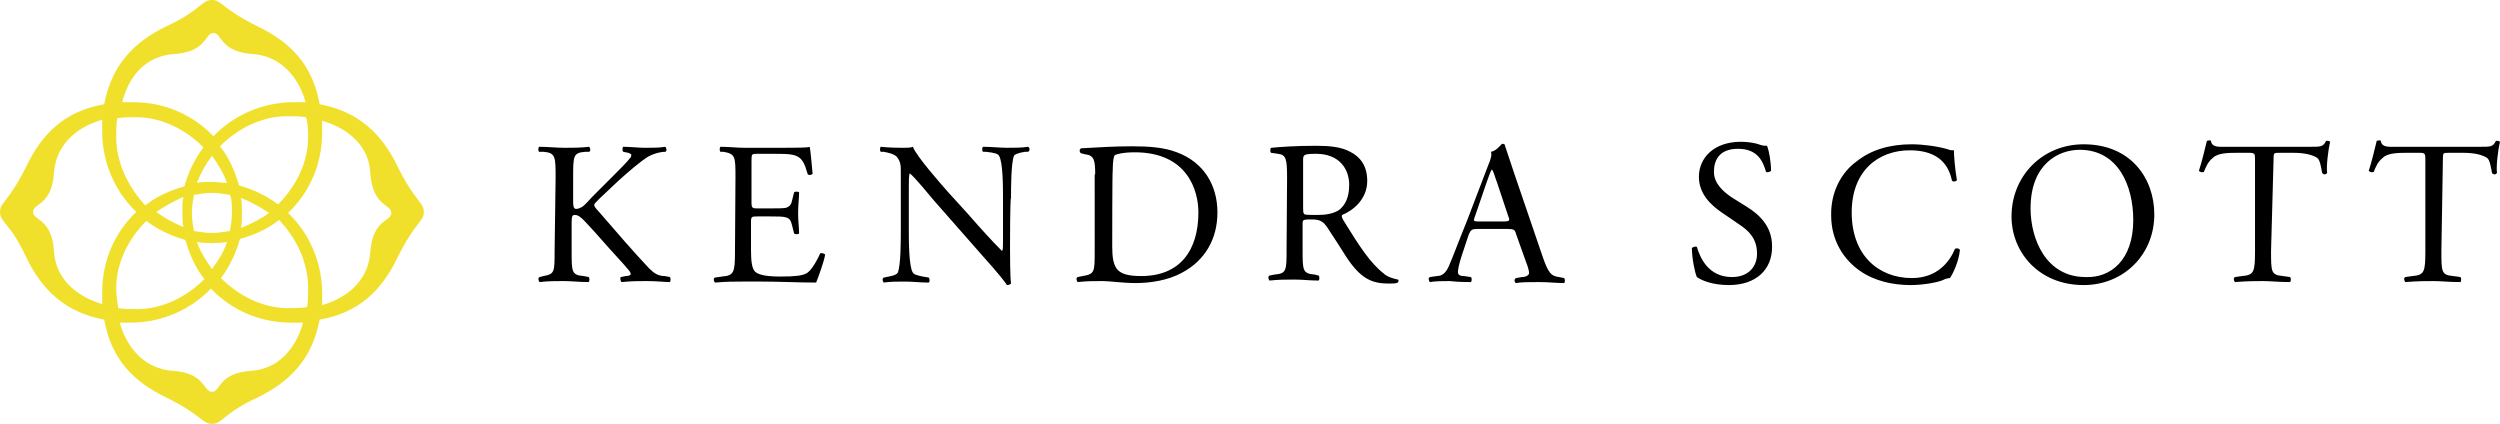 <?xml version="1.0" encoding="utf-8"?>
<!-- Generator: Adobe Illustrator 26.1.0, SVG Export Plug-In . SVG Version: 6.00 Build 0)  -->
<svg version="1.1" id="layer" xmlns="http://www.w3.org/2000/svg" xmlns:xlink="http://www.w3.org/1999/xlink" x="0px" y="0px"
	 viewBox="0 0 499 84.6" style="enable-background:new 0 0 499 84.6;" xml:space="preserve">
<style type="text/css">
	.st0{fill:#F1E02B;}
</style>
<g>
	<path class="st0" d="M79.2,32.9c-3-6-7.4-10.6-15.4-12.1c-1.4-8-6-12.4-12.1-15.4C44.3,1.8,44.3,0,42.3,0c-2.2,0-2,2-9.4,5.4
		c-6,3-10.6,7.4-12.1,15.4c-8,1.4-12.4,6-15.4,12.1C1.8,40.3,0,40.3,0,42.3c0,2.2,2,2,5.4,9.4c3,6,7.4,10.6,15.4,12.1
		c1.4,8,6,12.4,12.1,15.4c7.4,3.6,7.4,5.4,9.4,5.4c2.2,0,2-2,9.4-5.4c6-3,10.6-7.4,12.1-15.4c8-1.4,12.4-6,15.4-12.1
		c3.6-7.4,5.4-7.4,5.4-9.4S82.8,40.3,79.2,32.9 M34.6,10.8c6.8-0.4,6.2-4.2,8-4.2l0,0c1.8,0,1.2,3.8,8,4.2c5,0.4,8.8,4,10.4,9.6
		c-0.8,0-1.6,0-2.4,0c-6.2,0-12,2.6-16,6.8c-4-4.2-9.6-6.8-16-6.8c-0.8,0-1.6,0-2.2,0C25.8,14.8,29.4,11.2,34.6,10.8 M61.5,27.4
		c0,5-2.4,9.8-6,13.4c-2.4-1.8-5-3-7.8-3.8c-0.8-2.8-2-5.6-3.8-7.8c3.6-3.6,8.4-6,13.4-6c1.4,0,2.6,0,3.8,0.2
		C61.5,24.8,61.5,26.2,61.5,27.4 M61.5,57.5c0,1.4,0,2.6-0.2,3.8c-1.2,0.2-2.6,0.2-3.8,0.2c-5,0-9.8-2.4-13.4-6c1.8-2.4,3-5,3.8-7.8
		c2.8-0.8,5.6-2,7.8-3.8C59.3,47.7,61.5,52.5,61.5,57.5 M23.2,57.5c0-5,2.4-9.8,6-13.4c2.4,1.8,5,3,7.8,3.8c0.8,2.8,2,5.6,3.8,7.8
		c-3.6,3.6-8.4,6-13.4,6c-1.4,0-2.6,0-3.8-0.2C23.4,60,23.2,58.9,23.2,57.5 M23.2,27.4c0-1.4,0-2.6,0.2-3.8c1.2-0.2,2.4-0.2,3.8-0.2
		c5,0,9.8,2.4,13.4,6c-1.8,2.4-3,5-3.8,7.8c-2.8,0.8-5.6,2-7.8,3.8C25.6,37.3,23.2,32.5,23.2,27.4 M46.3,42.3L46.3,42.3L46.3,42.3
		c0,1.4-0.2,2.6-0.4,3.8c-1.2,0.2-2.4,0.4-3.6,0.4l0,0l0,0c-1.2,0-2.4-0.2-3.6-0.4c-0.2-1.2-0.4-2.4-0.4-3.6l0,0l0,0
		c0-1.2,0.2-2.4,0.4-3.6c1.2-0.2,2.4-0.4,3.6-0.4l0,0l0,0c1.2,0,2.4,0.2,3.6,0.4C46.3,39.9,46.3,41.2,46.3,42.3 M42.3,36.3
		L42.3,36.3c-1,0-2,0-3,0.2c0.8-2,1.8-3.8,3-5.4c1.2,1.6,2.4,3.6,3,5.4C44.3,36.5,43.3,36.3,42.3,36.3 M36.6,39.3
		c-0.2,1-0.2,2-0.2,3l0,0c0,1,0,2,0.2,3c-2-0.8-3.8-1.8-5.4-3C32.8,41.2,34.6,40.2,36.6,39.3 M39.3,48.3c1,0.2,2,0.2,3,0.2l0,0
		c1,0,2,0,3-0.2c-0.6,2-1.8,3.8-3,5.4C41.2,52.1,40,50.3,39.3,48.3 M48.1,45.5c0.2-1,0.2-2,0.2-3l0,0c0-1,0-2-0.2-3
		c2,0.8,3.8,1.8,5.6,3C52.1,43.7,50.1,44.7,48.1,45.5 M10.8,50.3c-0.4-6.8-4.2-6.2-4.2-8l0,0c0-1.8,3.8-1.2,4.2-8
		c0.4-5,4-8.8,9.6-10.4c0,0.8,0,1.6,0,2.4c0,6.2,2.6,12,6.8,16c-4.2,4-6.8,9.6-6.8,16c0,0.8,0,1.6,0,2.4
		C14.8,59,11.1,55.3,10.8,50.3 M50.3,74c-6.8,0.4-6.2,4.2-8,4.2l0,0c-1.8,0-1.2-3.8-8-4.2c-5-0.4-8.8-4-10.4-9.6c0.8,0,1.4,0,2.2,0
		c6.2,0,12-2.6,16-6.8c4,4.2,9.6,6.8,16,6.8c0.8,0,1.6,0,2.4,0C58.9,70,55.3,73.6,50.3,74 M78.1,42.5c0,1.8-3.8,1.2-4.2,8
		c-0.4,5-4,8.8-9.6,10.4c0-0.8,0-1.6,0-2.4c0-6.2-2.6-12-6.8-16c4.2-4,6.8-9.6,6.8-16c0-0.8,0-1.6,0-2.4c5.6,1.6,9.4,5.4,9.6,10.4
		C74.4,41.3,78.1,40.7,78.1,42.5L78.1,42.5z"/>
	<path d="M110.9,35.5c0-4.2,0-5-2.4-5.2h-0.9c-0.2-0.2-0.2-0.8,0-1c2,0,3.2,0.2,5.2,0.2c1.6,0,3,0,4.8-0.2c0.2,0.2,0.4,0.8,0,1h-0.8
		c-2.4,0.2-2.4,0.8-2.4,5.2v4.6c0,0.8,0,1.6,0.6,1.6c0.4,0,0.8-0.2,1.2-0.4c0.6-0.4,1.6-1.6,2-2l4.4-4.4c0.8-0.8,2.8-2.8,3.2-3.4
		c0.2-0.2,0.2-0.4,0.2-0.6s-0.2-0.2-0.6-0.4l-1-0.2c-0.2-0.2-0.2-0.8,0-1c1.4,0,3,0.2,4.4,0.2c1.4,0,2.8,0,4-0.2
		c0.2,0.2,0.4,0.8,0,1c-1,0-2.6,0.4-3.8,1.2c-1.2,0.8-3.4,2.6-5.8,4.8l-3.6,3.4c-0.6,0.6-1,1-1,1.2c0,0.2,0.2,0.6,0.8,1.2
		c3.8,4.4,7,8.1,10.1,11.4c1,1,1.8,1.6,3.2,1.6l1,0.2c0.2,0.2,0.2,0.8,0,1c-1,0-2.6-0.2-4.6-0.2c-1.6,0-3,0-5,0.2
		c-0.2,0-0.4-0.8-0.2-1l1-0.2c0.6,0,1-0.2,1-0.4c0-0.2-0.2-0.6-0.6-1c-0.8-1-1.8-2-3.4-3.8l-3.2-3.6c-2.4-2.6-3-3.4-4-3.4
		c-0.6,0-0.6,0.6-0.6,2v5.2c0,4.2,0,4.8,2.4,5l1,0.2c0.2,0.2,0.2,0.8,0,1c-2,0-3.4-0.2-5-0.2s-3,0-4.8,0.2c-0.2-0.2-0.4-0.8,0-1
		l0.8-0.2c2.2-0.4,2.2-0.8,2.2-5L110.9,35.5L110.9,35.5z M146.8,35.5c0-4.2,0-4.8-2.4-5.2h-0.6c-0.2-0.2-0.2-0.8,0-1
		c1.8,0,3.2,0.2,4.8,0.2h7.6c2.6,0,5,0,5.4-0.2c0.2,0.6,0.4,3.6,0.6,5.4c-0.2,0.2-0.8,0.4-1,0c-0.6-2-1-3.4-3-3.8
		c-0.8-0.2-2.2-0.2-4-0.2h-3c-1.2,0-1.2,0-1.2,1.6v8.1c0,1.2,0.2,1.2,1.4,1.2h2.3c1.8,0,3,0,3.4-0.2c0.4-0.2,0.8-0.4,1-1.4l0.4-1.6
		c0.2-0.2,0.8-0.2,1,0c0,1-0.2,2.6-0.2,4.2c0,1.4,0.2,3,0.2,4c-0.2,0.2-0.8,0.2-1,0l-0.4-1.6c-0.2-0.8-0.4-1.4-1.2-1.6
		c-0.6-0.2-1.6-0.2-3.2-0.2h-2.4c-1.2,0-1.4,0-1.4,1v5.8c0,2.2,0.2,3.6,0.8,4.2c0.4,0.4,1.4,1,5,1c3.2,0,4.4-0.2,5.2-0.6
		c0.8-0.4,1.8-1.8,2.8-4c0.2-0.2,0.8,0,1,0.2c-0.2,1.4-1.4,4.6-1.8,5.6c-3.6,0-7.2-0.2-11-0.2h-3.6c-1.8,0-3.2,0-5.6,0.2
		c-0.2-0.2-0.4-0.8,0-1l1.4-0.2c2.4-0.2,2.6-0.8,2.6-5L146.8,35.5L146.8,35.5z M201.6,49.3c0,1.2,0,6,0.2,7.2c0,0.2-0.4,0.4-0.8,0.4
		c-0.4-0.6-1.6-2.2-5.2-6.2L186.4,40c-1-1.2-3.8-4.6-4.8-5.4l0,0c-0.2,0.4-0.2,1.4-0.2,2.6V46c0,2,0,7.2,0.8,8.4
		c0.2,0.4,1,0.6,2,0.8l1.2,0.2c0.2,0.4,0.2,0.8,0,1c-1.8,0-3.2-0.2-4.8-0.2c-1.8,0-2.8,0-4.2,0.2c-0.2-0.2-0.4-0.8,0-1l1-0.2
		c1-0.2,1.6-0.4,1.8-0.8c0.6-1.4,0.6-6.4,0.6-8.4V34.3c0-1.2,0-2-0.8-3c-0.6-0.6-1.6-0.8-2.6-1h-0.6c-0.2-0.2-0.2-0.8,0-1
		c1.8,0.2,3.8,0.2,4.6,0.2c0.6,0,1.4,0,1.8-0.2c0.8,2,5.6,7.4,7,9l4,4.4c2.8,3.2,4.8,5.4,6.8,7.4l0,0c0.2-0.2,0.2-0.8,0.2-1.8v-8.8
		c0-2,0-7.2-0.8-8.4c-0.2-0.4-0.8-0.6-2.6-0.8h-0.6c-0.2-0.2-0.2-0.8,0-1c1.8,0,3.2,0.2,4.8,0.2c1.8,0,2.8,0,4.2-0.2
		c0.4,0.2,0.4,0.8,0,1h-0.6c-1.4,0.2-2.2,0.6-2.2,0.8c-0.6,1.4-0.6,6.6-0.6,8.4C201.6,39.5,201.6,49.3,201.6,49.3z M218.6,34.8
		c0-2.8-0.2-3.8-2-4l-0.8-0.2c-0.4-0.2-0.4-0.8,0-1c3.4-0.2,6.8-0.4,10.1-0.4c3.4,0,6.4,0.2,9,1.2c5.4,2,8.1,6.6,8.1,12
		c0,5.2-2.4,9.6-7.2,12.1c-2.6,1.4-6,2-9.1,2c-2.6,0-5.2-0.4-6.6-0.4c-1.8,0-3.2,0-5,0.2c-0.2-0.2-0.4-0.8,0-1l1-0.2
		c2.4-0.4,2.4-0.8,2.4-5V34.8L218.6,34.8z M222,49.1c0,2.2,0.2,3.4,0.8,4.4c0.8,1.2,2.4,1.6,5,1.6c7.8,0,11.4-5.2,11.4-12.7
		c0-4.4-2.2-12-12.7-12c-2.4,0-3.8,0.4-4,0.6c-0.2,0.2-0.4,1.2-0.4,3C222,34.2,222,49.1,222,49.1z M256.9,35.5
		c0-3.8-0.2-4.6-1.8-4.8l-1.4-0.2c-0.2-0.2-0.2-0.8,0-1c2.2-0.2,5-0.4,9-0.4c2.6,0,5,0.2,6.8,1.2c2,1,3.4,2.8,3.4,5.8
		c0,3.8-3,6-5,6.8c-0.2,0.2,0,0.6,0.2,1c3.2,5.2,5.4,8.6,8.1,10.7c0.6,0.6,1.8,1,2.8,1.2c0.2,0,0.2,0.4,0,0.6
		c-0.4,0.2-1,0.2-1.8,0.2c-3.4,0-5.6-1-8.4-5.2c-1-1.6-2.8-4.4-4-6.2c-0.6-0.8-1.2-1.4-2.8-1.4c-1.8,0-2,0-2,0.8v5.2
		c0,4.2,0,4.8,2.4,5l0.8,0.2c0.2,0.2,0.2,0.8,0,1c-1.8,0-3.2-0.2-4.8-0.2c-1.8,0-3.2,0-5,0.2c-0.2-0.2-0.4-0.8,0-1l1-0.2
		c2.4-0.2,2.4-0.8,2.4-5L256.9,35.5L256.9,35.5z M260.1,41.3c0,0.8,0,1.2,0.2,1.4c0.2,0.2,0.8,0.2,2.8,0.2c1.4,0,3-0.2,4.2-1
		c1-0.8,2-2.2,2-5c0-3.2-2-6.2-6.6-6.2c-2.6,0-2.6,0.2-2.6,1.4V41.3L260.1,41.3z M302.6,46.7c-0.2-0.8-0.4-1-1.6-1h-6.2
		c-1,0-1.2,0.2-1.6,1l-1.4,4.2c-0.6,1.8-0.8,3-0.8,3.4s0.2,0.8,1.2,0.8l1.4,0.2c0.2,0.2,0.2,0.8,0,1c-1,0-2.4,0-4.2-0.2
		c-1.4,0-2.8,0-4,0.2c-0.2-0.2-0.4-0.8,0-1l1.4-0.2c1,0,1.8-0.6,2.4-2c0.8-1.8,1.8-4.6,3.6-9l4.2-11c0.6-1.4,0.8-2.2,0.6-2.8
		c1-0.2,1.6-1,2.2-1.6c0.2,0,0.6,0,0.6,0.4c0.6,1.8,1.2,3.6,1.8,5.4l5.6,16.4c1.2,3.6,1.8,4.2,3.4,4.4l1,0.2c0.2,0.2,0.2,0.8,0,1
		c-1.6,0-3-0.2-5-0.2s-3.6,0-4.6,0.2c-0.4-0.2-0.4-0.8,0-1l1.2-0.2c0.8,0,1.4-0.4,1.4-0.8s-0.2-1.2-0.6-2.2L302.6,46.7z M294.4,43.2
		c-0.4,1-0.2,1,0.8,1h5c1.2,0,1.2-0.2,0.8-1.2l-2.2-6.6c-0.4-1-0.6-2-1-2.6l0,0c-0.2,0.2-0.6,1.2-1,2.4L294.4,43.2z M345.1,56.9
		c-3.4,0-5.6-1-6.4-1.6c-0.4-0.8-1-3.8-1-5.8c0.2-0.2,0.8-0.4,1-0.2c0.6,2,2.2,6,7,6c3.4,0,5-2.2,5-4.6c0-1.8-0.4-3.8-3.4-5.8
		l-3.8-2.6c-2-1.4-4.4-3.6-4.4-7c0-3.8,3-7,8.4-7c1.2,0,2.8,0.2,3.8,0.6c0.6,0.2,1,0.2,1.4,0.2c0.4,1,0.8,3.2,0.8,5
		c-0.2,0.2-0.8,0.4-1,0.2c-0.6-2-1.6-4.6-5.6-4.6c-4,0-4.8,2.6-4.8,4.6c0,2.4,2,4,3.4,5l3.2,2c2.6,1.6,5,4,5,7.8
		C353.8,53.9,350.4,56.9,345.1,56.9z M370.6,32.2c3-2.4,6.8-3.4,11-3.4c2.2,0,5.2,0.4,7.2,1c0.4,0.2,0.8,0.2,1.2,0.2
		c0,1,0.2,3.6,0.6,6c-0.2,0.2-0.8,0.4-1,0c-0.6-2.8-2.4-6-8.4-6c-6.2,0-11.6,4-11.6,12.4c0,8.6,5.4,13.1,12,13.1
		c5.2,0,7.6-3.4,8.6-5.8c0.2-0.2,0.8-0.2,1,0.2c-0.2,2.2-1.4,4.8-2,5.6c-0.4,0-1,0.2-1.4,0.4c-0.8,0.4-3.8,1-6.4,1
		c-3.6,0-7.2-0.8-10.1-2.8c-3.2-2.2-5.8-6-5.8-11.1C365.4,38.5,367.4,34.5,370.6,32.2z M401.5,43.2c0-8.1,6.2-14.4,14.4-14.4
		c9.4,0,14.1,6.8,14.1,14c0,8.1-6.2,14.1-14.1,14.1C406.9,56.9,401.5,50.3,401.5,43.2z M425.8,43.9c0-6.8-3-14-10.7-14
		c-4.2,0-9.8,2.8-9.8,11.7c0,6,3,13.7,11,13.7C421.3,55.5,425.8,51.9,425.8,43.9z M453.3,50.1c0,4.2,0,4.8,2.4,5l1.4,0.2
		c0.2,0.2,0.2,0.8,0,1c-2.4,0-3.8-0.2-5.4-0.2c-1.6,0-3,0-5.6,0.2c-0.2-0.2-0.4-0.8,0-1l1.4-0.2c2.4-0.2,2.6-0.8,2.6-5V31.9
		c0-1.2,0-1.4-1.2-1.4h-2.2c-1.8,0-4,0-5,1c-1,0.8-1.4,1.8-1.8,2.8c-0.4,0.2-0.8,0-1-0.2c0.6-1.8,1.2-4.4,1.6-6c0.2,0,0.6-0.2,0.8,0
		c0.2,1.4,1.6,1.2,3.4,1.2h16.4c2.2,0,2.6,0,3.2-1.2c0.2,0,0.6,0,0.8,0.2c-0.4,1.6-0.8,5-0.6,6.2c-0.2,0.4-0.8,0.4-1,0
		c-0.2-1-0.4-2.6-1-3c-1-0.6-2.4-1-4.8-1H455c-1.2,0-1.2,0-1.2,1.4L453.3,50.1L453.3,50.1z M487.3,50.1c0,4.2,0,4.8,2.4,5l1.4,0.2
		c0.2,0.2,0.2,0.8,0,1c-2.4,0-3.8-0.2-5.4-0.2s-3,0-5.6,0.2c-0.2-0.2-0.4-0.8,0-1l1.4-0.2c2.4-0.2,2.6-0.8,2.6-5V31.9
		c0-1.2,0-1.4-1.2-1.4h-2.3c-1.8,0-4,0-5,1c-1,0.8-1.4,1.8-1.8,2.8c-0.4,0.2-0.8,0-1-0.2c0.6-1.8,1.2-4.4,1.6-6c0.2,0,0.6-0.2,0.8,0
		c0.2,1.4,1.6,1.2,3.4,1.2H495c2.2,0,2.6,0,3.2-1.2c0.2,0,0.6,0,0.8,0.2c-0.4,1.6-0.8,5-0.6,6.2c-0.2,0.4-0.8,0.4-1,0
		c-0.2-1-0.4-2.6-1-3c-1-0.6-2.4-1-4.8-1h-2.8c-1.2,0-1.2,0-1.2,1.4L487.3,50.1L487.3,50.1z"/>
</g>
</svg>
